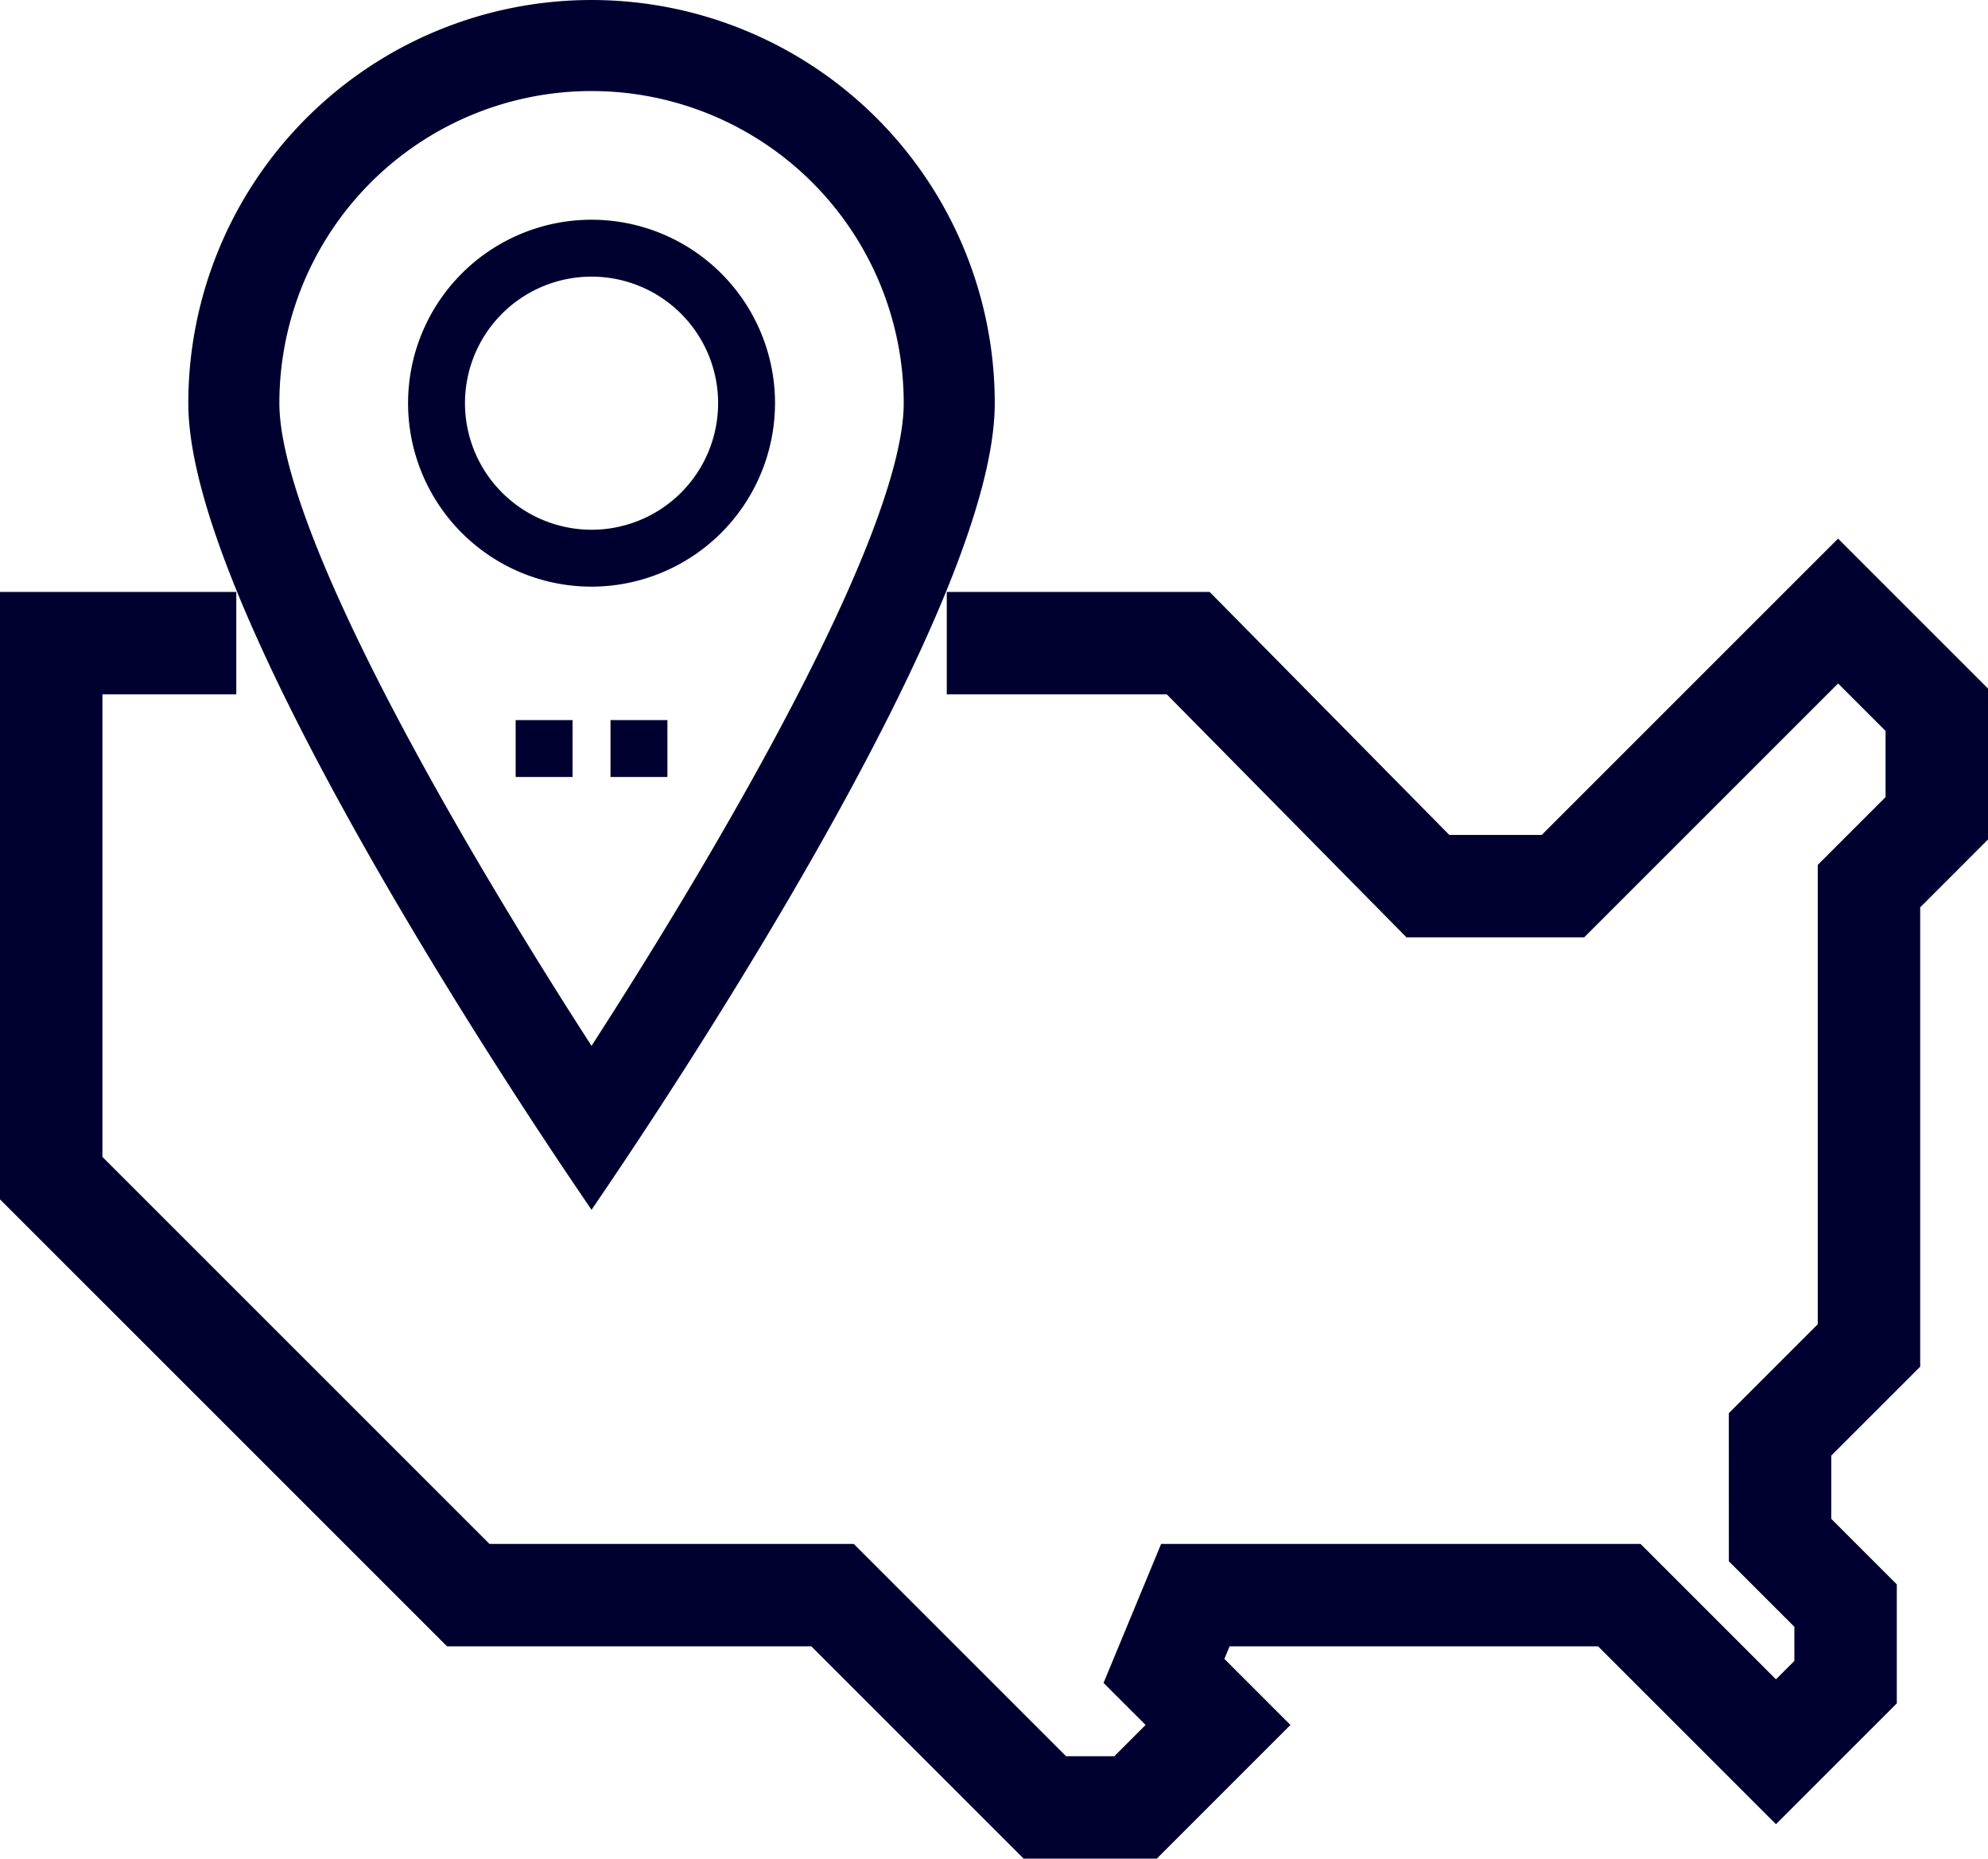 <svg id="Capa_1" data-name="Capa 1" xmlns="http://www.w3.org/2000/svg" viewBox="0 0 524 489.945"><defs><style>.cls-1,.cls-2,.cls-3{fill:#000030;}.cls-2,.cls-3{stroke:#000030;stroke-miterlimit:10;}.cls-2{stroke-width:9px;}.cls-3{stroke-width:12px;}</style></defs><title>usa0</title><path class="cls-1" d="M169.918,200.32h-15v-15h15Zm-25,0h-15v-15h15Z" transform="translate(6 4.5)"/><path class="cls-2" d="M149.918,306.4C177.434,265.781,251.7,150.527,251.7,101.785a101.783,101.783,0,1,0-203.566,0C48.137,150.527,122.4,265.781,149.918,306.4ZM63.137,101.785a86.783,86.783,0,1,1,173.566,0c0,40.863-64.32,143.324-86.785,177.66C127.566,245.281,63.137,142.684,63.137,101.785Z" transform="translate(6 4.5)"/><path class="cls-1" d="M198.281,101.785a48.361,48.361,0,1,0-48.363,48.36A48.417,48.417,0,0,0,198.281,101.785Zm-81.722,0a33.361,33.361,0,1,1,33.359,33.36A33.4,33.4,0,0,1,116.559,101.785Z" transform="translate(6 4.5)"/><path class="cls-3" d="M478.48,145.969,402.859,221.59H373.5l-63.176-64.055H249.555v15h54.5l63.176,64.055h41.847l69.406-69.406L497,185.7v22.41l-17.875,17.875V347.07l-23.441,23.442.007,34.066,17.27,17.27V435.82l-10.852,10.852-38.183-38.188H304.063l-12.11,29.239,12.488,12.488-14.234,14.234H272.512l-55.961-55.961H120.527L15,302.957V172.535H50.281v-15H0V309.172L114.313,423.484H210.34L266.3,479.445h30.121l29.234-29.234L309.645,434.2l4.441-10.715H417.711l44.4,44.4,25.852-25.848v-26.4l-17.273-17.274v-21.64l23.437-23.438V232.2L512,214.324V179.488Z" transform="translate(6 4.5)"/></svg>
